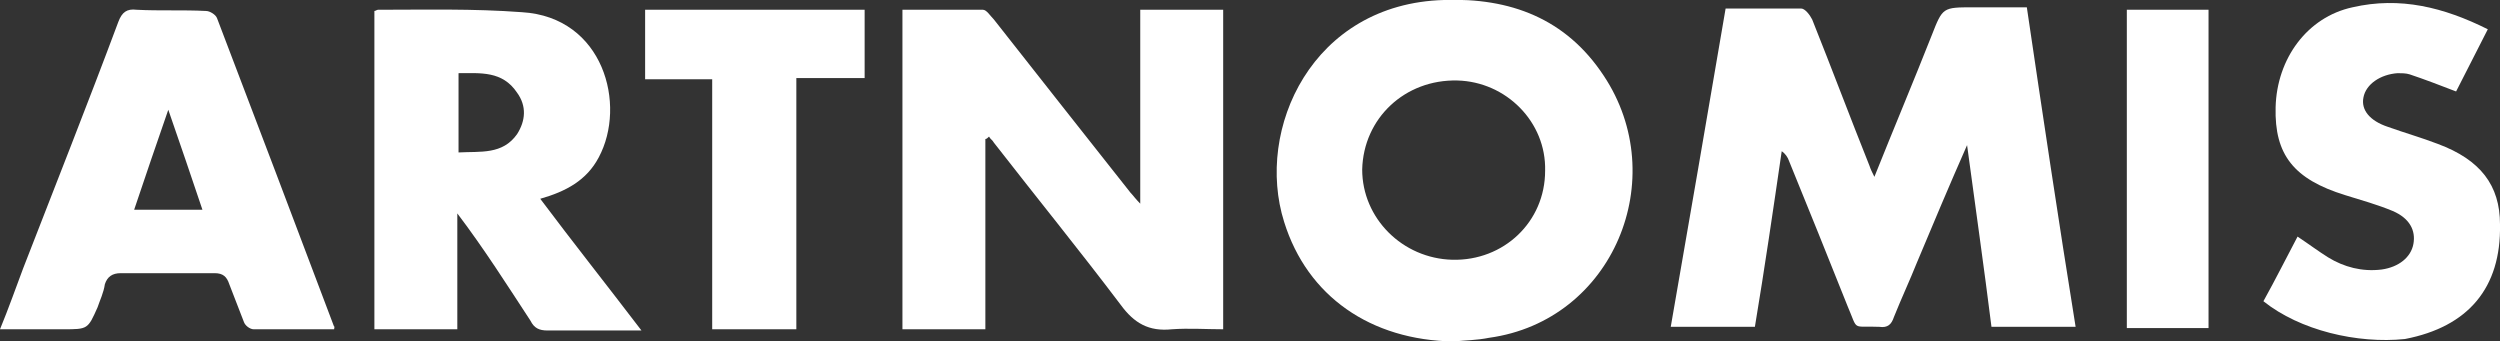 <?xml version="1.0" encoding="utf-8"?>
<!-- Generator: Adobe Illustrator 26.0.2, SVG Export Plug-In . SVG Version: 6.00 Build 0)  -->
<svg version="1.1" xmlns="http://www.w3.org/2000/svg" xmlns:xlink="http://www.w3.org/1999/xlink" x="0px" y="0px"
	 viewBox="0 0 205 28" style="enable-background:new 0 0 205 28;" xml:space="preserve">
<rect x="0" y="0" width="205" height="28" fill="#333333" stroke="none"/>
<style type="text/css">
	.st0{fill:#FFFFFF;}
</style>
<g id="Ebene_1">
</g>
<g id="Isolationsmodus">
	<g>
		<path class="st0" d="M141.5,0.7c2.2,0,4.2,0,6.2,0c0.3,0,0.7,0.5,0.9,0.9c1.6,4,3.1,8,4.7,12c0.1,0.3,0.2,0.5,0.4,0.9
			c1.6-4,3.2-7.8,4.7-11.6c0.9-2.3,0.9-2.3,3.4-2.3c1.4,0,2.9,0,4.4,0c1.3,8.8,2.6,17.5,4,26.2c-2.3,0-4.5,0-6.9,0
			c-0.6-4.8-1.3-9.7-2-14.9c-1.5,3.4-2.8,6.5-4.1,9.6c-0.6,1.5-1.3,3-1.9,4.5c-0.2,0.6-0.5,0.9-1.2,0.8c-2.3-0.1-1.7,0.4-2.6-1.7
			c-1.6-4-3.2-8-4.8-11.9c-0.1-0.3-0.3-0.6-0.6-0.8c-0.7,4.8-1.4,9.6-2.2,14.4c-2.3,0-4.5,0-6.9,0C138.5,18.2,140,9.5,141.5,0.7z"/>
		<path class="st0" d="M80.8,11.4c0,5.2,0,10.4,0,15.6c-2.3,0-4.5,0-6.8,0c0-8.7,0-17.4,0-26.2c2.2,0,4.4,0,6.6,0
			c0.3,0,0.6,0.5,0.9,0.8c3.7,4.7,7.4,9.4,11.2,14.2c0.2,0.2,0.4,0.5,0.8,0.9c0-5.4,0-10.6,0-15.9c2.3,0,4.5,0,6.8,0
			c0,8.7,0,17.4,0,26.2c-1.4,0-2.8-0.1-4.2,0c-1.9,0.2-3.1-0.5-4.2-2c-3.4-4.5-6.9-8.8-10.4-13.3c-0.1-0.2-0.3-0.3-0.4-0.5
			C81,11.3,80.9,11.4,80.8,11.4z"/>
		<path class="st0" d="M119.2,28c-6.8-0.1-12-3.7-13.9-9.8c-2.4-7.6,2.3-17.9,13.1-18.2c5.4-0.2,10,1.5,13.1,6.2
			c5.6,8.4,0.8,20.1-9.4,21.5C121.1,27.9,120.2,27.9,119.2,28z M119.1,21.3c4.2,0.1,7.6-3.1,7.6-7.3c0.1-4-3.2-7.3-7.2-7.4
			c-4.3-0.1-7.7,3.1-7.8,7.3C111.7,17.9,115,21.2,119.1,21.3z"/>
		<path class="st0" d="M37.5,27c-2.4,0-4.6,0-6.8,0c0-8.7,0-17.4,0-26.1c0.1,0,0.2-0.1,0.3-0.1c3.9,0,7.8-0.1,11.8,0.2
			c6.7,0.4,8.6,7.6,6.3,11.9c-1,1.9-2.7,2.8-4.8,3.4c2.7,3.6,5.4,7,8.3,10.8c-0.8,0-1.4,0-2,0c-1.9,0-3.8,0-5.7,0
			c-0.7,0-1.1-0.2-1.4-0.8c-1.9-2.9-3.8-5.9-6-8.8C37.5,20.7,37.5,23.8,37.5,27z M37.6,6c0,2.2,0,4.3,0,6.5c1.8-0.1,3.6,0.2,4.8-1.5
			c0.7-1.1,0.8-2.3,0-3.4C41.2,5.8,39.4,6,37.6,6z"/>
		<path class="st0" d="M27.4,27c-2.2,0-4.4,0-6.6,0c-0.3,0-0.7-0.3-0.8-0.6c-0.4-1-0.8-2.1-1.2-3.1c-0.2-0.6-0.5-0.9-1.2-0.9
			c-2.6,0-5.1,0-7.7,0c-0.7,0-1.1,0.3-1.3,0.9C8.5,24,8.2,24.6,8,25.2C7.2,27,7.2,27,5.2,27c-1.7,0-3.3,0-5.2,0
			c0.7-1.7,1.3-3.4,1.9-5C4.5,15.3,7.2,8.5,9.7,1.8c0.3-0.8,0.7-1.1,1.5-1c1.9,0.1,3.8,0,5.7,0.1c0.3,0,0.8,0.3,0.9,0.6
			c3.2,8.4,6.4,16.8,9.6,25.3C27.5,26.7,27.4,26.8,27.4,27z M11,17.2c1.9,0,3.7,0,5.6,0c-0.9-2.7-1.8-5.3-2.8-8.2
			C12.8,11.9,11.9,14.5,11,17.2z"/>
		<path class="st0" d="M185.6,24.7c1-1.8,1.9-3.6,2.8-5.3c0.9,0.6,1.7,1.2,2.5,1.7c1.3,0.8,2.8,1.2,4.4,1c1.4-0.2,2.4-1,2.6-2.1
			c0.2-1.1-0.3-2.1-1.7-2.7c-1.2-0.5-2.6-0.9-3.9-1.3c-4.2-1.3-5.8-3.3-5.7-7.2c0.1-4,2.6-7.4,6.3-8.2c3.9-0.9,7.5,0,11.1,1.8
			c-0.9,1.8-1.8,3.5-2.6,5.1c-1.3-0.5-2.6-1-3.8-1.4c-0.3-0.1-0.7-0.1-1-0.1c-1.4,0.1-2.6,0.9-2.8,2c-0.2,1,0.5,1.9,2,2.4
			c1.4,0.5,2.8,0.9,4.1,1.4c3.5,1.3,5.1,3.4,5.1,6.6c0.1,5.2-2.6,8.4-7.8,9.4C193.3,28.2,188.6,27.1,185.6,24.7z"/>
		<path class="st0" d="M65.3,27c-2.4,0-4.6,0-6.9,0c0-6.8,0-13.6,0-20.5c-1.9,0-3.7,0-5.5,0c0-1.9,0-3.8,0-5.7c6,0,11.9,0,18,0
			c0,1.8,0,3.7,0,5.6c-1.8,0-3.7,0-5.6,0C65.3,13.3,65.3,20.1,65.3,27z"/>
		<path class="st0" d="M174.4,0.8c2.2,0,4.4,0,6.7,0c0,8.7,0,17.4,0,26.1c-2.2,0-4.4,0-6.7,0C174.4,18.3,174.4,9.6,174.4,0.8z"/>
	</g>
</g>
</svg>
